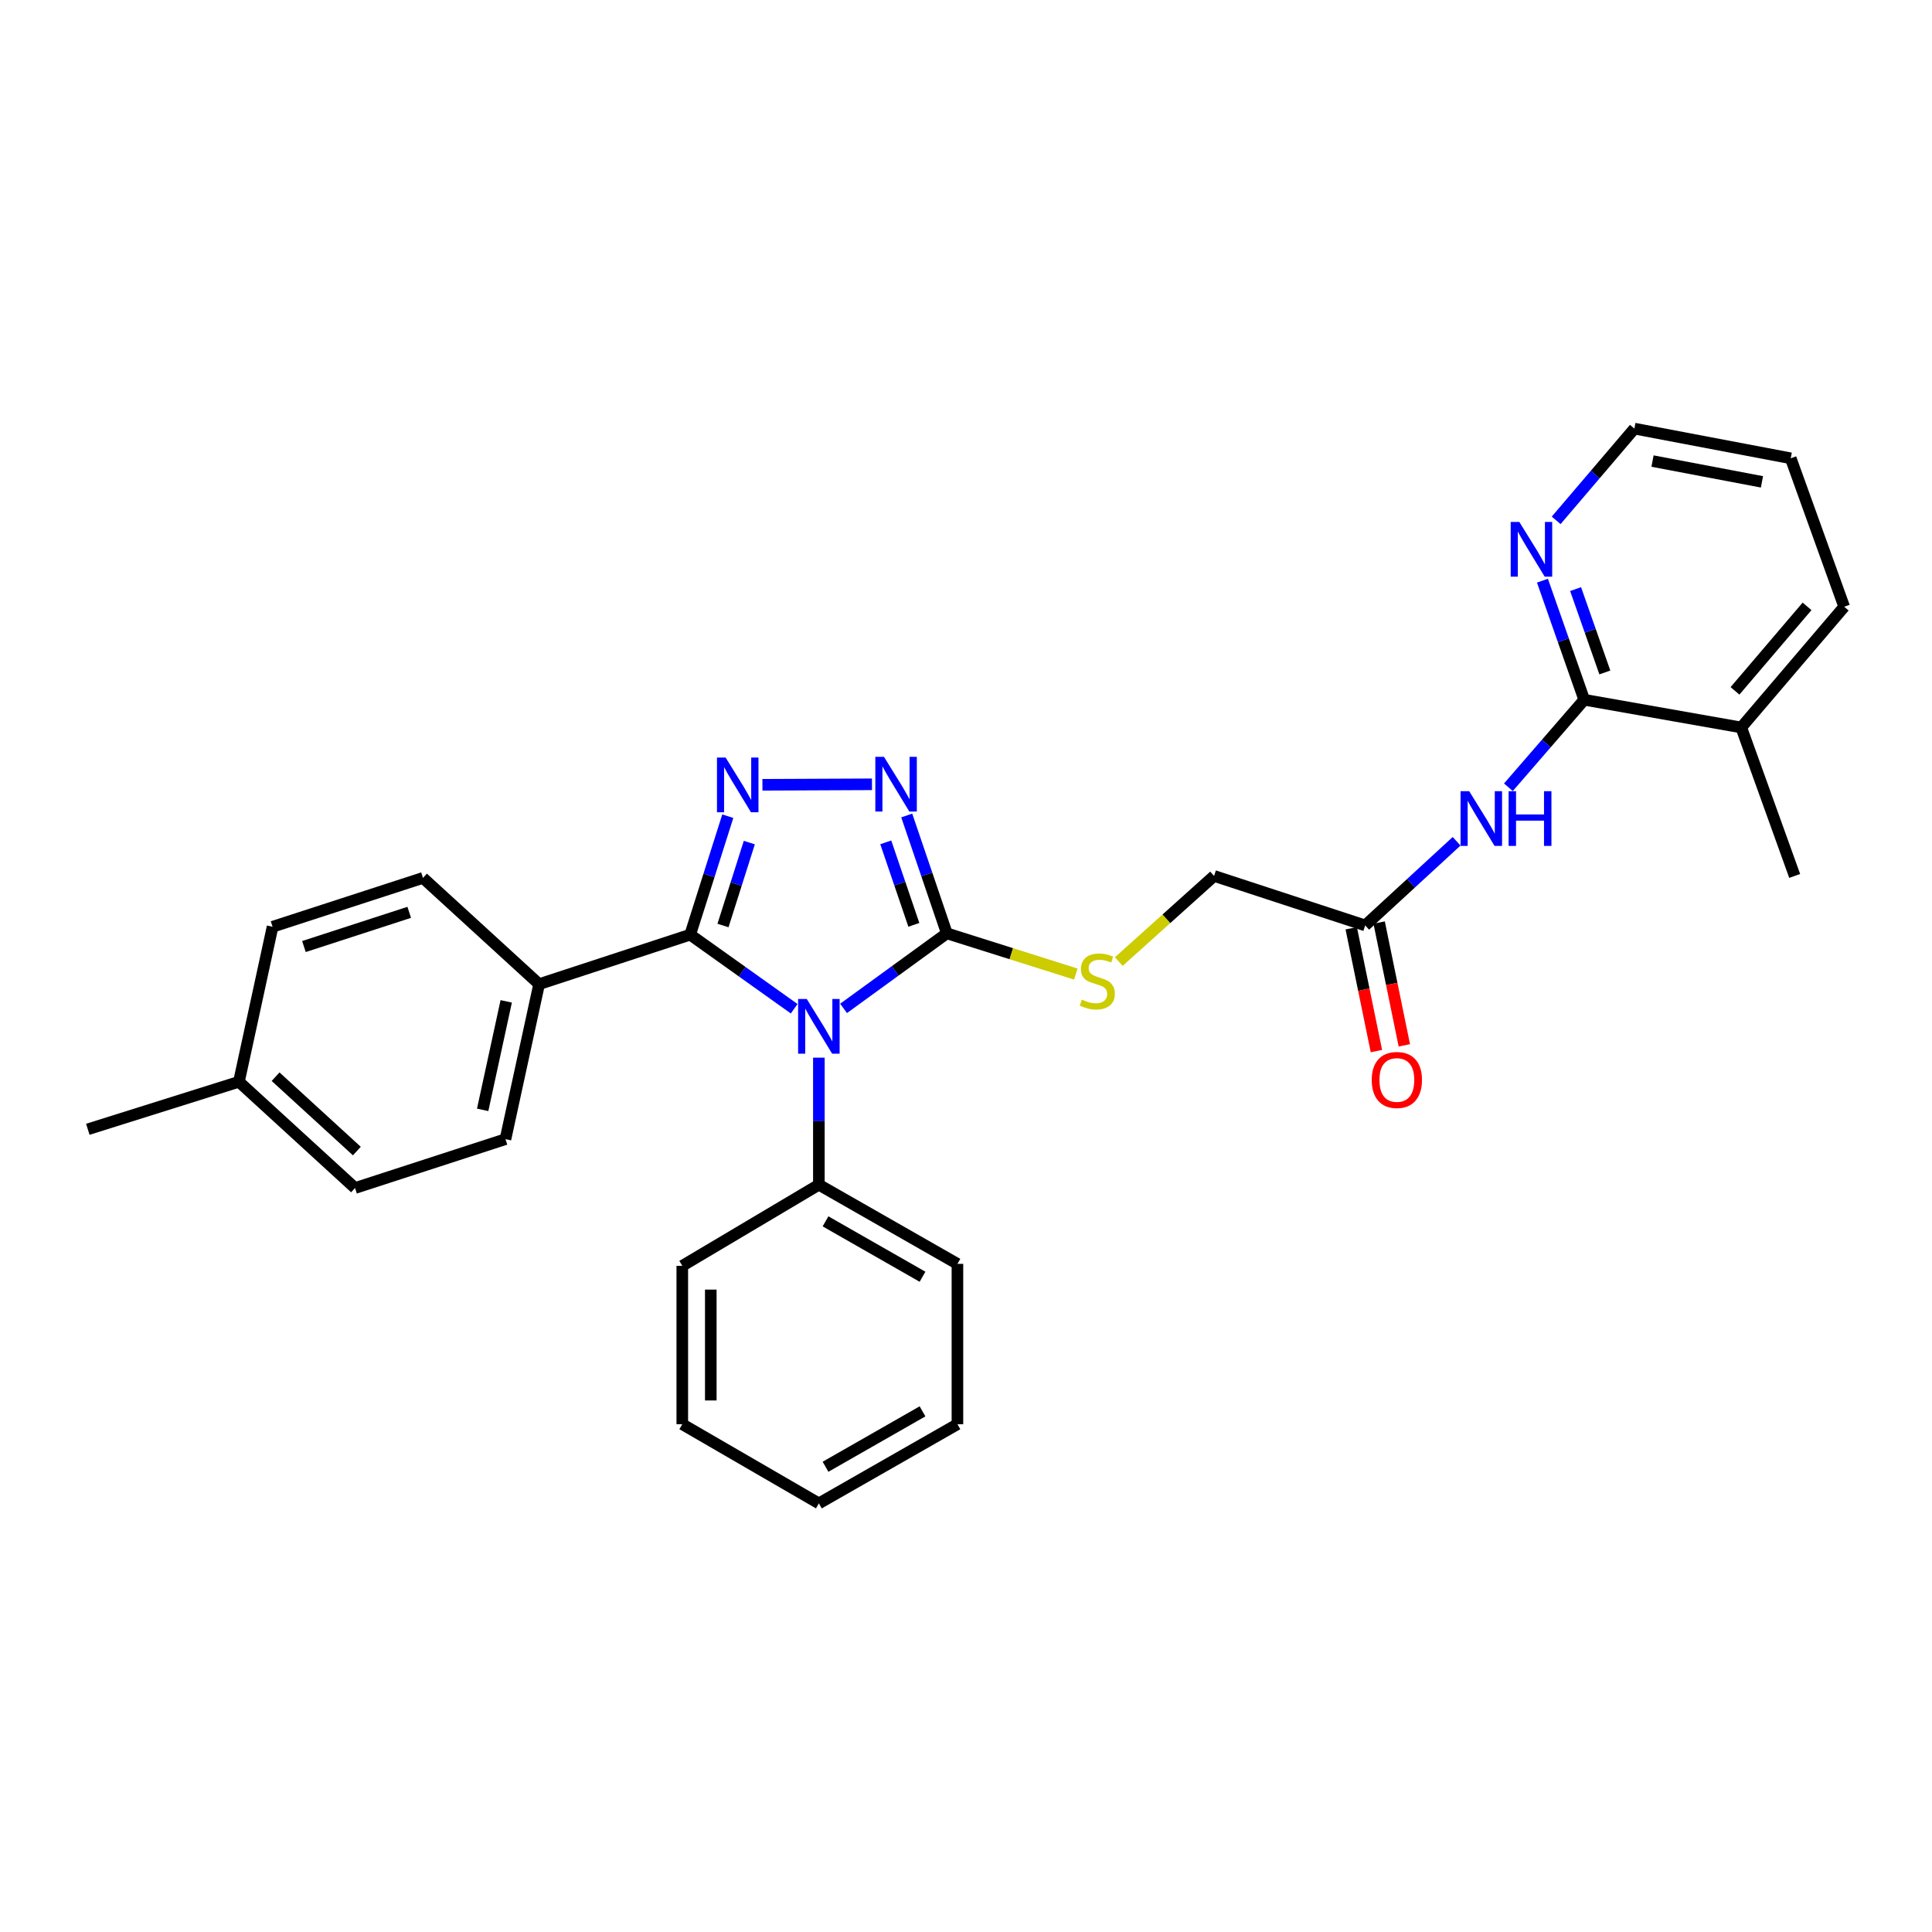 <?xml version='1.0' encoding='iso-8859-1'?>
<svg version='1.1' baseProfile='full'
              xmlns='http://www.w3.org/2000/svg'
                      xmlns:rdkit='http://www.rdkit.org/xml'
                      xmlns:xlink='http://www.w3.org/1999/xlink'
                  xml:space='preserve'
width='1000px' height='1000px' viewBox='0 0 1000 1000'>
<!-- END OF HEADER -->
<rect style='opacity:1.0;fill:#FFFFFF;stroke:none' width='1000' height='1000' x='0' y='0'> </rect>
<path class='bond-0' d='M 411.062,522.125 L 384.151,502.953' style='fill:none;fill-rule:evenodd;stroke:#0000FF;stroke-width:6px;stroke-linecap:butt;stroke-linejoin:miter;stroke-opacity:1' />
<path class='bond-0' d='M 384.151,502.953 L 357.241,483.781' style='fill:none;fill-rule:evenodd;stroke:#000000;stroke-width:6px;stroke-linecap:butt;stroke-linejoin:miter;stroke-opacity:1' />
<path class='bond-2' d='M 436.633,521.94 L 463.358,502.516' style='fill:none;fill-rule:evenodd;stroke:#0000FF;stroke-width:6px;stroke-linecap:butt;stroke-linejoin:miter;stroke-opacity:1' />
<path class='bond-2' d='M 463.358,502.516 L 490.083,483.092' style='fill:none;fill-rule:evenodd;stroke:#000000;stroke-width:6px;stroke-linecap:butt;stroke-linejoin:miter;stroke-opacity:1' />
<path class='bond-9' d='M 423.846,547.443 L 423.846,580.329' style='fill:none;fill-rule:evenodd;stroke:#0000FF;stroke-width:6px;stroke-linecap:butt;stroke-linejoin:miter;stroke-opacity:1' />
<path class='bond-9' d='M 423.846,580.329 L 423.846,613.214' style='fill:none;fill-rule:evenodd;stroke:#000000;stroke-width:6px;stroke-linecap:butt;stroke-linejoin:miter;stroke-opacity:1' />
<path class='bond-1' d='M 357.241,483.781 L 366.972,453.12' style='fill:none;fill-rule:evenodd;stroke:#000000;stroke-width:6px;stroke-linecap:butt;stroke-linejoin:miter;stroke-opacity:1' />
<path class='bond-1' d='M 366.972,453.12 L 376.704,422.46' style='fill:none;fill-rule:evenodd;stroke:#0000FF;stroke-width:6px;stroke-linecap:butt;stroke-linejoin:miter;stroke-opacity:1' />
<path class='bond-1' d='M 374.221,479.046 L 381.033,457.583' style='fill:none;fill-rule:evenodd;stroke:#000000;stroke-width:6px;stroke-linecap:butt;stroke-linejoin:miter;stroke-opacity:1' />
<path class='bond-1' d='M 381.033,457.583 L 387.845,436.121' style='fill:none;fill-rule:evenodd;stroke:#0000FF;stroke-width:6px;stroke-linecap:butt;stroke-linejoin:miter;stroke-opacity:1' />
<path class='bond-8' d='M 357.241,483.781 L 279.046,509.392' style='fill:none;fill-rule:evenodd;stroke:#000000;stroke-width:6px;stroke-linecap:butt;stroke-linejoin:miter;stroke-opacity:1' />
<path class='bond-29' d='M 394.633,406.209 L 451.339,405.954' style='fill:none;fill-rule:evenodd;stroke:#0000FF;stroke-width:6px;stroke-linecap:butt;stroke-linejoin:miter;stroke-opacity:1' />
<path class='bond-3' d='M 490.083,483.092 L 479.703,452.594' style='fill:none;fill-rule:evenodd;stroke:#000000;stroke-width:6px;stroke-linecap:butt;stroke-linejoin:miter;stroke-opacity:1' />
<path class='bond-3' d='M 479.703,452.594 L 469.322,422.096' style='fill:none;fill-rule:evenodd;stroke:#0000FF;stroke-width:6px;stroke-linecap:butt;stroke-linejoin:miter;stroke-opacity:1' />
<path class='bond-3' d='M 473.004,478.696 L 465.737,457.348' style='fill:none;fill-rule:evenodd;stroke:#000000;stroke-width:6px;stroke-linecap:butt;stroke-linejoin:miter;stroke-opacity:1' />
<path class='bond-3' d='M 465.737,457.348 L 458.471,435.999' style='fill:none;fill-rule:evenodd;stroke:#0000FF;stroke-width:6px;stroke-linecap:butt;stroke-linejoin:miter;stroke-opacity:1' />
<path class='bond-6' d='M 490.083,483.092 L 523.464,493.634' style='fill:none;fill-rule:evenodd;stroke:#000000;stroke-width:6px;stroke-linecap:butt;stroke-linejoin:miter;stroke-opacity:1' />
<path class='bond-6' d='M 523.464,493.634 L 556.844,504.175' style='fill:none;fill-rule:evenodd;stroke:#CCCC00;stroke-width:6px;stroke-linecap:butt;stroke-linejoin:miter;stroke-opacity:1' />
<path class='bond-4' d='M 819.99,362.191 L 800.369,384.84' style='fill:none;fill-rule:evenodd;stroke:#000000;stroke-width:6px;stroke-linecap:butt;stroke-linejoin:miter;stroke-opacity:1' />
<path class='bond-4' d='M 800.369,384.84 L 780.747,407.488' style='fill:none;fill-rule:evenodd;stroke:#0000FF;stroke-width:6px;stroke-linecap:butt;stroke-linejoin:miter;stroke-opacity:1' />
<path class='bond-10' d='M 819.99,362.191 L 809.178,331.373' style='fill:none;fill-rule:evenodd;stroke:#000000;stroke-width:6px;stroke-linecap:butt;stroke-linejoin:miter;stroke-opacity:1' />
<path class='bond-10' d='M 809.178,331.373 L 798.365,300.555' style='fill:none;fill-rule:evenodd;stroke:#0000FF;stroke-width:6px;stroke-linecap:butt;stroke-linejoin:miter;stroke-opacity:1' />
<path class='bond-10' d='M 830.666,348.062 L 823.098,326.489' style='fill:none;fill-rule:evenodd;stroke:#000000;stroke-width:6px;stroke-linecap:butt;stroke-linejoin:miter;stroke-opacity:1' />
<path class='bond-10' d='M 823.098,326.489 L 815.529,304.917' style='fill:none;fill-rule:evenodd;stroke:#0000FF;stroke-width:6px;stroke-linecap:butt;stroke-linejoin:miter;stroke-opacity:1' />
<path class='bond-11' d='M 819.99,362.191 L 901.266,376.533' style='fill:none;fill-rule:evenodd;stroke:#000000;stroke-width:6px;stroke-linecap:butt;stroke-linejoin:miter;stroke-opacity:1' />
<path class='bond-5' d='M 753.936,435.446 L 730.278,457.221' style='fill:none;fill-rule:evenodd;stroke:#0000FF;stroke-width:6px;stroke-linecap:butt;stroke-linejoin:miter;stroke-opacity:1' />
<path class='bond-5' d='M 730.278,457.221 L 706.62,478.995' style='fill:none;fill-rule:evenodd;stroke:#000000;stroke-width:6px;stroke-linecap:butt;stroke-linejoin:miter;stroke-opacity:1' />
<path class='bond-13' d='M 579.078,497.705 L 603.743,475.544' style='fill:none;fill-rule:evenodd;stroke:#CCCC00;stroke-width:6px;stroke-linecap:butt;stroke-linejoin:miter;stroke-opacity:1' />
<path class='bond-13' d='M 603.743,475.544 L 628.409,453.383' style='fill:none;fill-rule:evenodd;stroke:#000000;stroke-width:6px;stroke-linecap:butt;stroke-linejoin:miter;stroke-opacity:1' />
<path class='bond-7' d='M 706.62,478.995 L 628.409,453.383' style='fill:none;fill-rule:evenodd;stroke:#000000;stroke-width:6px;stroke-linecap:butt;stroke-linejoin:miter;stroke-opacity:1' />
<path class='bond-12' d='M 699.394,480.477 L 705.912,512.255' style='fill:none;fill-rule:evenodd;stroke:#000000;stroke-width:6px;stroke-linecap:butt;stroke-linejoin:miter;stroke-opacity:1' />
<path class='bond-12' d='M 705.912,512.255 L 712.43,544.033' style='fill:none;fill-rule:evenodd;stroke:#FF0000;stroke-width:6px;stroke-linecap:butt;stroke-linejoin:miter;stroke-opacity:1' />
<path class='bond-12' d='M 713.845,477.513 L 720.363,509.291' style='fill:none;fill-rule:evenodd;stroke:#000000;stroke-width:6px;stroke-linecap:butt;stroke-linejoin:miter;stroke-opacity:1' />
<path class='bond-12' d='M 720.363,509.291 L 726.881,541.069' style='fill:none;fill-rule:evenodd;stroke:#FF0000;stroke-width:6px;stroke-linecap:butt;stroke-linejoin:miter;stroke-opacity:1' />
<path class='bond-14' d='M 279.046,509.392 L 261.63,589.627' style='fill:none;fill-rule:evenodd;stroke:#000000;stroke-width:6px;stroke-linecap:butt;stroke-linejoin:miter;stroke-opacity:1' />
<path class='bond-14' d='M 262.017,518.298 L 249.826,574.463' style='fill:none;fill-rule:evenodd;stroke:#000000;stroke-width:6px;stroke-linecap:butt;stroke-linejoin:miter;stroke-opacity:1' />
<path class='bond-15' d='M 279.046,509.392 L 218.931,454.4' style='fill:none;fill-rule:evenodd;stroke:#000000;stroke-width:6px;stroke-linecap:butt;stroke-linejoin:miter;stroke-opacity:1' />
<path class='bond-20' d='M 423.846,613.214 L 495.566,654.176' style='fill:none;fill-rule:evenodd;stroke:#000000;stroke-width:6px;stroke-linecap:butt;stroke-linejoin:miter;stroke-opacity:1' />
<path class='bond-20' d='M 427.288,632.169 L 477.492,660.842' style='fill:none;fill-rule:evenodd;stroke:#000000;stroke-width:6px;stroke-linecap:butt;stroke-linejoin:miter;stroke-opacity:1' />
<path class='bond-21' d='M 423.846,613.214 L 353.151,655.2' style='fill:none;fill-rule:evenodd;stroke:#000000;stroke-width:6px;stroke-linecap:butt;stroke-linejoin:miter;stroke-opacity:1' />
<path class='bond-19' d='M 805.467,269.33 L 825.71,245.589' style='fill:none;fill-rule:evenodd;stroke:#0000FF;stroke-width:6px;stroke-linecap:butt;stroke-linejoin:miter;stroke-opacity:1' />
<path class='bond-19' d='M 825.71,245.589 L 845.953,221.849' style='fill:none;fill-rule:evenodd;stroke:#000000;stroke-width:6px;stroke-linecap:butt;stroke-linejoin:miter;stroke-opacity:1' />
<path class='bond-22' d='M 901.266,376.533 L 928.926,453.383' style='fill:none;fill-rule:evenodd;stroke:#000000;stroke-width:6px;stroke-linecap:butt;stroke-linejoin:miter;stroke-opacity:1' />
<path class='bond-23' d='M 901.266,376.533 L 954.545,314.05' style='fill:none;fill-rule:evenodd;stroke:#000000;stroke-width:6px;stroke-linecap:butt;stroke-linejoin:miter;stroke-opacity:1' />
<path class='bond-23' d='M 898.032,357.589 L 935.328,313.85' style='fill:none;fill-rule:evenodd;stroke:#000000;stroke-width:6px;stroke-linecap:butt;stroke-linejoin:miter;stroke-opacity:1' />
<path class='bond-16' d='M 261.63,589.627 L 183.764,614.919' style='fill:none;fill-rule:evenodd;stroke:#000000;stroke-width:6px;stroke-linecap:butt;stroke-linejoin:miter;stroke-opacity:1' />
<path class='bond-17' d='M 218.931,454.4 L 141.081,479.691' style='fill:none;fill-rule:evenodd;stroke:#000000;stroke-width:6px;stroke-linecap:butt;stroke-linejoin:miter;stroke-opacity:1' />
<path class='bond-17' d='M 211.812,472.224 L 157.317,489.928' style='fill:none;fill-rule:evenodd;stroke:#000000;stroke-width:6px;stroke-linecap:butt;stroke-linejoin:miter;stroke-opacity:1' />
<path class='bond-31' d='M 183.764,614.919 L 123.674,559.926' style='fill:none;fill-rule:evenodd;stroke:#000000;stroke-width:6px;stroke-linecap:butt;stroke-linejoin:miter;stroke-opacity:1' />
<path class='bond-31' d='M 184.71,595.787 L 142.647,557.293' style='fill:none;fill-rule:evenodd;stroke:#000000;stroke-width:6px;stroke-linecap:butt;stroke-linejoin:miter;stroke-opacity:1' />
<path class='bond-18' d='M 141.081,479.691 L 123.674,559.926' style='fill:none;fill-rule:evenodd;stroke:#000000;stroke-width:6px;stroke-linecap:butt;stroke-linejoin:miter;stroke-opacity:1' />
<path class='bond-24' d='M 123.674,559.926 L 45.455,584.521' style='fill:none;fill-rule:evenodd;stroke:#000000;stroke-width:6px;stroke-linecap:butt;stroke-linejoin:miter;stroke-opacity:1' />
<path class='bond-32' d='M 845.953,221.849 L 926.877,237.216' style='fill:none;fill-rule:evenodd;stroke:#000000;stroke-width:6px;stroke-linecap:butt;stroke-linejoin:miter;stroke-opacity:1' />
<path class='bond-32' d='M 855.34,238.647 L 911.986,249.404' style='fill:none;fill-rule:evenodd;stroke:#000000;stroke-width:6px;stroke-linecap:butt;stroke-linejoin:miter;stroke-opacity:1' />
<path class='bond-27' d='M 495.566,654.176 L 495.566,737.173' style='fill:none;fill-rule:evenodd;stroke:#000000;stroke-width:6px;stroke-linecap:butt;stroke-linejoin:miter;stroke-opacity:1' />
<path class='bond-26' d='M 353.151,655.2 L 353.151,737.173' style='fill:none;fill-rule:evenodd;stroke:#000000;stroke-width:6px;stroke-linecap:butt;stroke-linejoin:miter;stroke-opacity:1' />
<path class='bond-26' d='M 367.903,667.496 L 367.903,724.877' style='fill:none;fill-rule:evenodd;stroke:#000000;stroke-width:6px;stroke-linecap:butt;stroke-linejoin:miter;stroke-opacity:1' />
<path class='bond-25' d='M 954.545,314.05 L 926.877,237.216' style='fill:none;fill-rule:evenodd;stroke:#000000;stroke-width:6px;stroke-linecap:butt;stroke-linejoin:miter;stroke-opacity:1' />
<path class='bond-28' d='M 353.151,737.173 L 423.846,778.151' style='fill:none;fill-rule:evenodd;stroke:#000000;stroke-width:6px;stroke-linecap:butt;stroke-linejoin:miter;stroke-opacity:1' />
<path class='bond-30' d='M 495.566,737.173 L 423.846,778.151' style='fill:none;fill-rule:evenodd;stroke:#000000;stroke-width:6px;stroke-linecap:butt;stroke-linejoin:miter;stroke-opacity:1' />
<path class='bond-30' d='M 477.49,730.511 L 427.286,759.196' style='fill:none;fill-rule:evenodd;stroke:#000000;stroke-width:6px;stroke-linecap:butt;stroke-linejoin:miter;stroke-opacity:1' />
<path  class='atom-0' d='M 417.586 517.074
L 426.866 532.074
Q 427.786 533.554, 429.266 536.234
Q 430.746 538.914, 430.826 539.074
L 430.826 517.074
L 434.586 517.074
L 434.586 545.394
L 430.706 545.394
L 420.746 528.994
Q 419.586 527.074, 418.346 524.874
Q 417.146 522.674, 416.786 521.994
L 416.786 545.394
L 413.106 545.394
L 413.106 517.074
L 417.586 517.074
' fill='#0000FF'/>
<path  class='atom-2' d='M 375.584 392.107
L 384.864 407.107
Q 385.784 408.587, 387.264 411.267
Q 388.744 413.947, 388.824 414.107
L 388.824 392.107
L 392.584 392.107
L 392.584 420.427
L 388.704 420.427
L 378.744 404.027
Q 377.584 402.107, 376.344 399.907
Q 375.144 397.707, 374.784 397.027
L 374.784 420.427
L 371.104 420.427
L 371.104 392.107
L 375.584 392.107
' fill='#0000FF'/>
<path  class='atom-4' d='M 457.548 391.738
L 466.828 406.738
Q 467.748 408.218, 469.228 410.898
Q 470.708 413.578, 470.788 413.738
L 470.788 391.738
L 474.548 391.738
L 474.548 420.058
L 470.668 420.058
L 460.708 403.658
Q 459.548 401.738, 458.308 399.538
Q 457.108 397.338, 456.748 396.658
L 456.748 420.058
L 453.068 420.058
L 453.068 391.738
L 457.548 391.738
' fill='#0000FF'/>
<path  class='atom-6' d='M 760.458 409.522
L 769.738 424.522
Q 770.658 426.002, 772.138 428.682
Q 773.618 431.362, 773.698 431.522
L 773.698 409.522
L 777.458 409.522
L 777.458 437.842
L 773.578 437.842
L 763.618 421.442
Q 762.458 419.522, 761.218 417.322
Q 760.018 415.122, 759.658 414.442
L 759.658 437.842
L 755.978 437.842
L 755.978 409.522
L 760.458 409.522
' fill='#0000FF'/>
<path  class='atom-6' d='M 780.858 409.522
L 784.698 409.522
L 784.698 421.562
L 799.178 421.562
L 799.178 409.522
L 803.018 409.522
L 803.018 437.842
L 799.178 437.842
L 799.178 424.762
L 784.698 424.762
L 784.698 437.842
L 780.858 437.842
L 780.858 409.522
' fill='#0000FF'/>
<path  class='atom-7' d='M 559.966 517.407
Q 560.286 517.527, 561.606 518.087
Q 562.926 518.647, 564.366 519.007
Q 565.846 519.327, 567.286 519.327
Q 569.966 519.327, 571.526 518.047
Q 573.086 516.727, 573.086 514.447
Q 573.086 512.887, 572.286 511.927
Q 571.526 510.967, 570.326 510.447
Q 569.126 509.927, 567.126 509.327
Q 564.606 508.567, 563.086 507.847
Q 561.606 507.127, 560.526 505.607
Q 559.486 504.087, 559.486 501.527
Q 559.486 497.967, 561.886 495.767
Q 564.326 493.567, 569.126 493.567
Q 572.406 493.567, 576.126 495.127
L 575.206 498.207
Q 571.806 496.807, 569.246 496.807
Q 566.486 496.807, 564.966 497.967
Q 563.446 499.087, 563.486 501.047
Q 563.486 502.567, 564.246 503.487
Q 565.046 504.407, 566.166 504.927
Q 567.326 505.447, 569.246 506.047
Q 571.806 506.847, 573.326 507.647
Q 574.846 508.447, 575.926 510.087
Q 577.046 511.687, 577.046 514.447
Q 577.046 518.367, 574.406 520.487
Q 571.806 522.567, 567.446 522.567
Q 564.926 522.567, 563.006 522.007
Q 561.126 521.487, 558.886 520.567
L 559.966 517.407
' fill='#CCCC00'/>
<path  class='atom-11' d='M 786.414 270.172
L 795.694 285.172
Q 796.614 286.652, 798.094 289.332
Q 799.574 292.012, 799.654 292.172
L 799.654 270.172
L 803.414 270.172
L 803.414 298.492
L 799.534 298.492
L 789.574 282.092
Q 788.414 280.172, 787.174 277.972
Q 785.974 275.772, 785.614 275.092
L 785.614 298.492
L 781.934 298.492
L 781.934 270.172
L 786.414 270.172
' fill='#0000FF'/>
<path  class='atom-13' d='M 710.011 558.99
Q 710.011 552.19, 713.371 548.39
Q 716.731 544.59, 723.011 544.59
Q 729.291 544.59, 732.651 548.39
Q 736.011 552.19, 736.011 558.99
Q 736.011 565.87, 732.611 569.79
Q 729.211 573.67, 723.011 573.67
Q 716.771 573.67, 713.371 569.79
Q 710.011 565.91, 710.011 558.99
M 723.011 570.47
Q 727.331 570.47, 729.651 567.59
Q 732.011 564.67, 732.011 558.99
Q 732.011 553.43, 729.651 550.63
Q 727.331 547.79, 723.011 547.79
Q 718.691 547.79, 716.331 550.59
Q 714.011 553.39, 714.011 558.99
Q 714.011 564.71, 716.331 567.59
Q 718.691 570.47, 723.011 570.47
' fill='#FF0000'/>
</svg>
